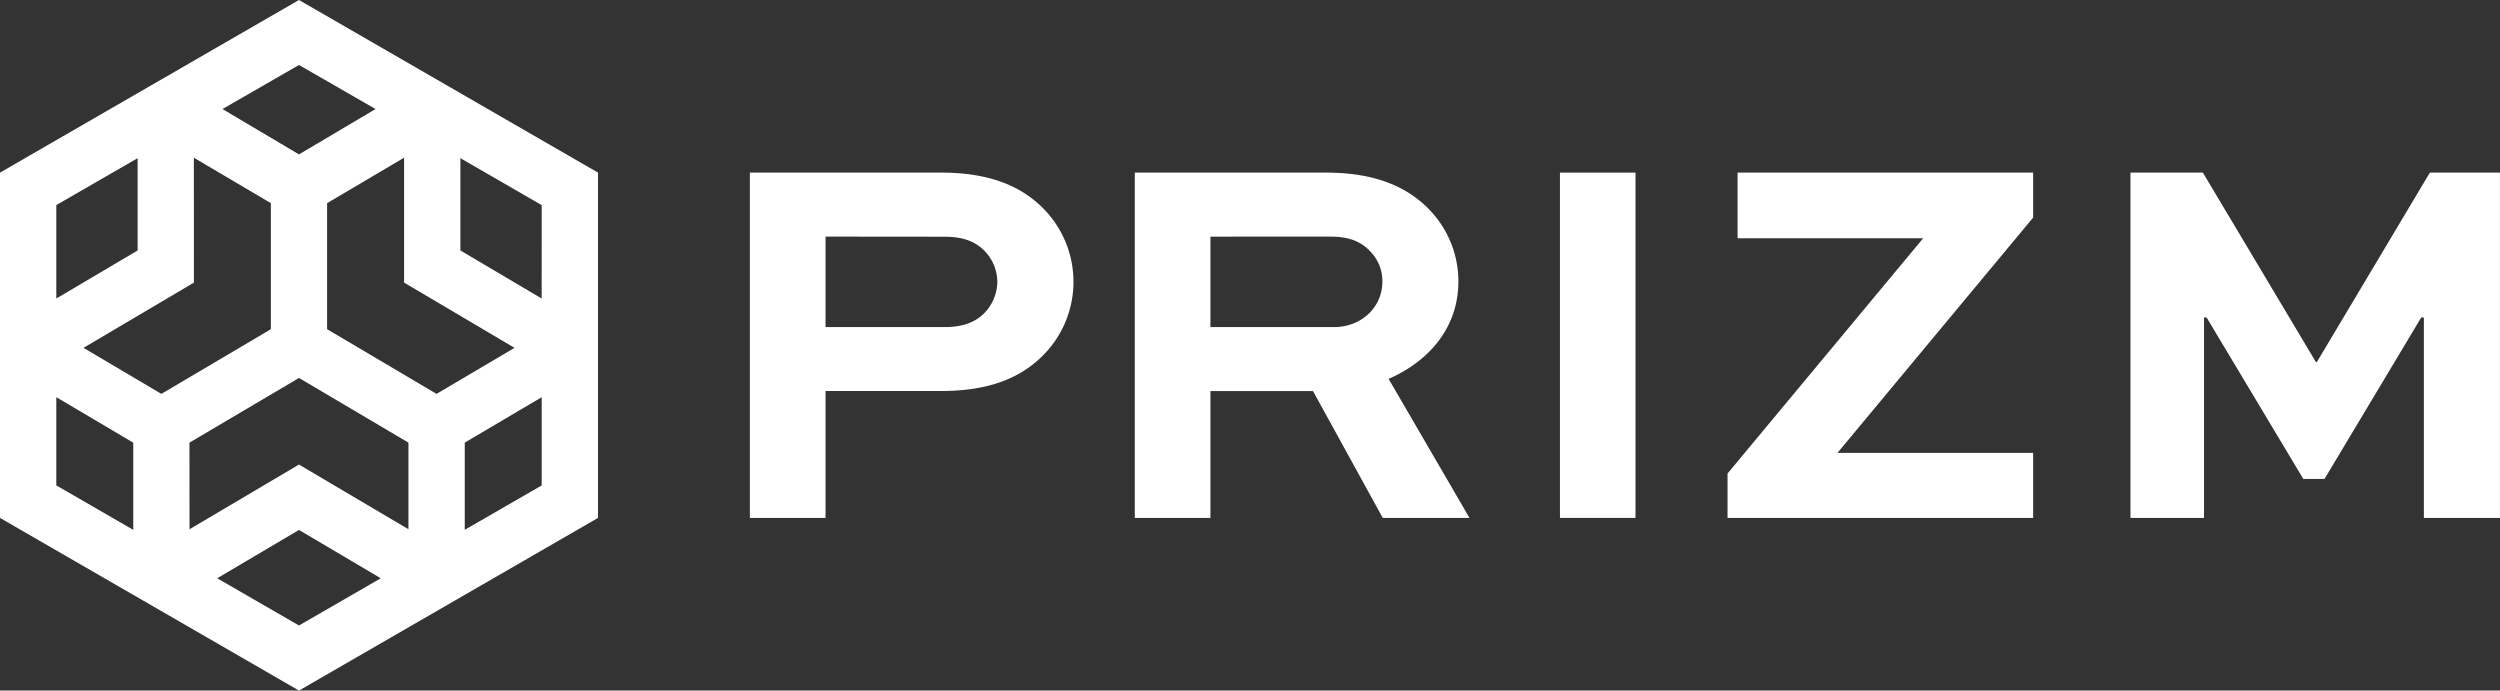 <svg xmlns="http://www.w3.org/2000/svg" viewBox="0 0 642.01 177.33"><rect x="0" y="0" width="642.01" height="177.33" fill="#333333" stroke="none"/><defs><style>.cls-1{fill:#fff;}</style></defs><title>prizm-logo</title><g id="Layer_2" data-name="Layer 2"><g id="Layer_1-2" data-name="Layer 1"><path class="cls-1" d="M192.57,133V44.33h49.15c12.5,0,20.91,3.53,26.75,9.78a26.75,26.75,0,0,1-1.22,37.74c-5.57,5.3-13.44,8.56-25.53,8.56H212V133ZM212,60.76V84H242.4c3.4,0,7.2-.54,10.19-3.4a11.78,11.78,0,0,0,3.53-8.14,11.51,11.51,0,0,0-3.26-8c-3-3.13-6.93-3.67-10.46-3.67Z"/><path class="cls-1" d="M291.42,133V44.33h49.16c12.62,0,20.91,3.67,26.61,9.64a26.49,26.49,0,0,1,7.33,18.33c0,11.41-7.06,20.23-17.92,25L377.37,133H355.1l-17.92-32.58H310.84V133Zm19.42-72.23V84h31.77C349.4,84,355,79.09,355,72.3a10.81,10.81,0,0,0-3.12-7.74c-3.13-3.39-7.07-3.8-10.6-3.8Z"/><path class="cls-1" d="M400.6,133V44.33H420V133Z"/><path class="cls-1" d="M522.12,133H443.64v-11.4l50.24-60.42H446.22V44.33h75.9V55.87l-50.24,60.42h50.24Z"/><path class="cls-1" d="M622.46,133V81.53h-.68L596.94,123H591.5L566.66,81.53H566V133H547.11V44.33h18.6l29,48.61H595L624,44.33h18V133Z"/><path class="cls-1" d="M76.78,0,0,44.33V133l76.78,44.34L153.57,133V44.33Zm-27,40.5L69.56,52.17V84.54L41.44,101.15l-20-11.82L49.8,72.57Zm-1.13,73.17L76.78,97.06l28.11,16.61v22.24L76.78,119.3,48.67,135.91Zm63.45-12.52L84,84.54V52.17L103.77,40.5V72.57l28.36,16.76Zm27-24.49L118.23,64.32V40.62l20.88,12.06ZM96.44,28,76.78,39.65,57.13,28,76.78,16.69ZM35.34,40.62v23.7L14.46,76.66v-24ZM14.46,102l19.76,11.68v22.39L14.46,124.65ZM55.78,148.5l21-12.41,21,12.41-21,12.13Zm63.57-12.44V113.67L139.11,102v22.66Z"/></g></g></svg>